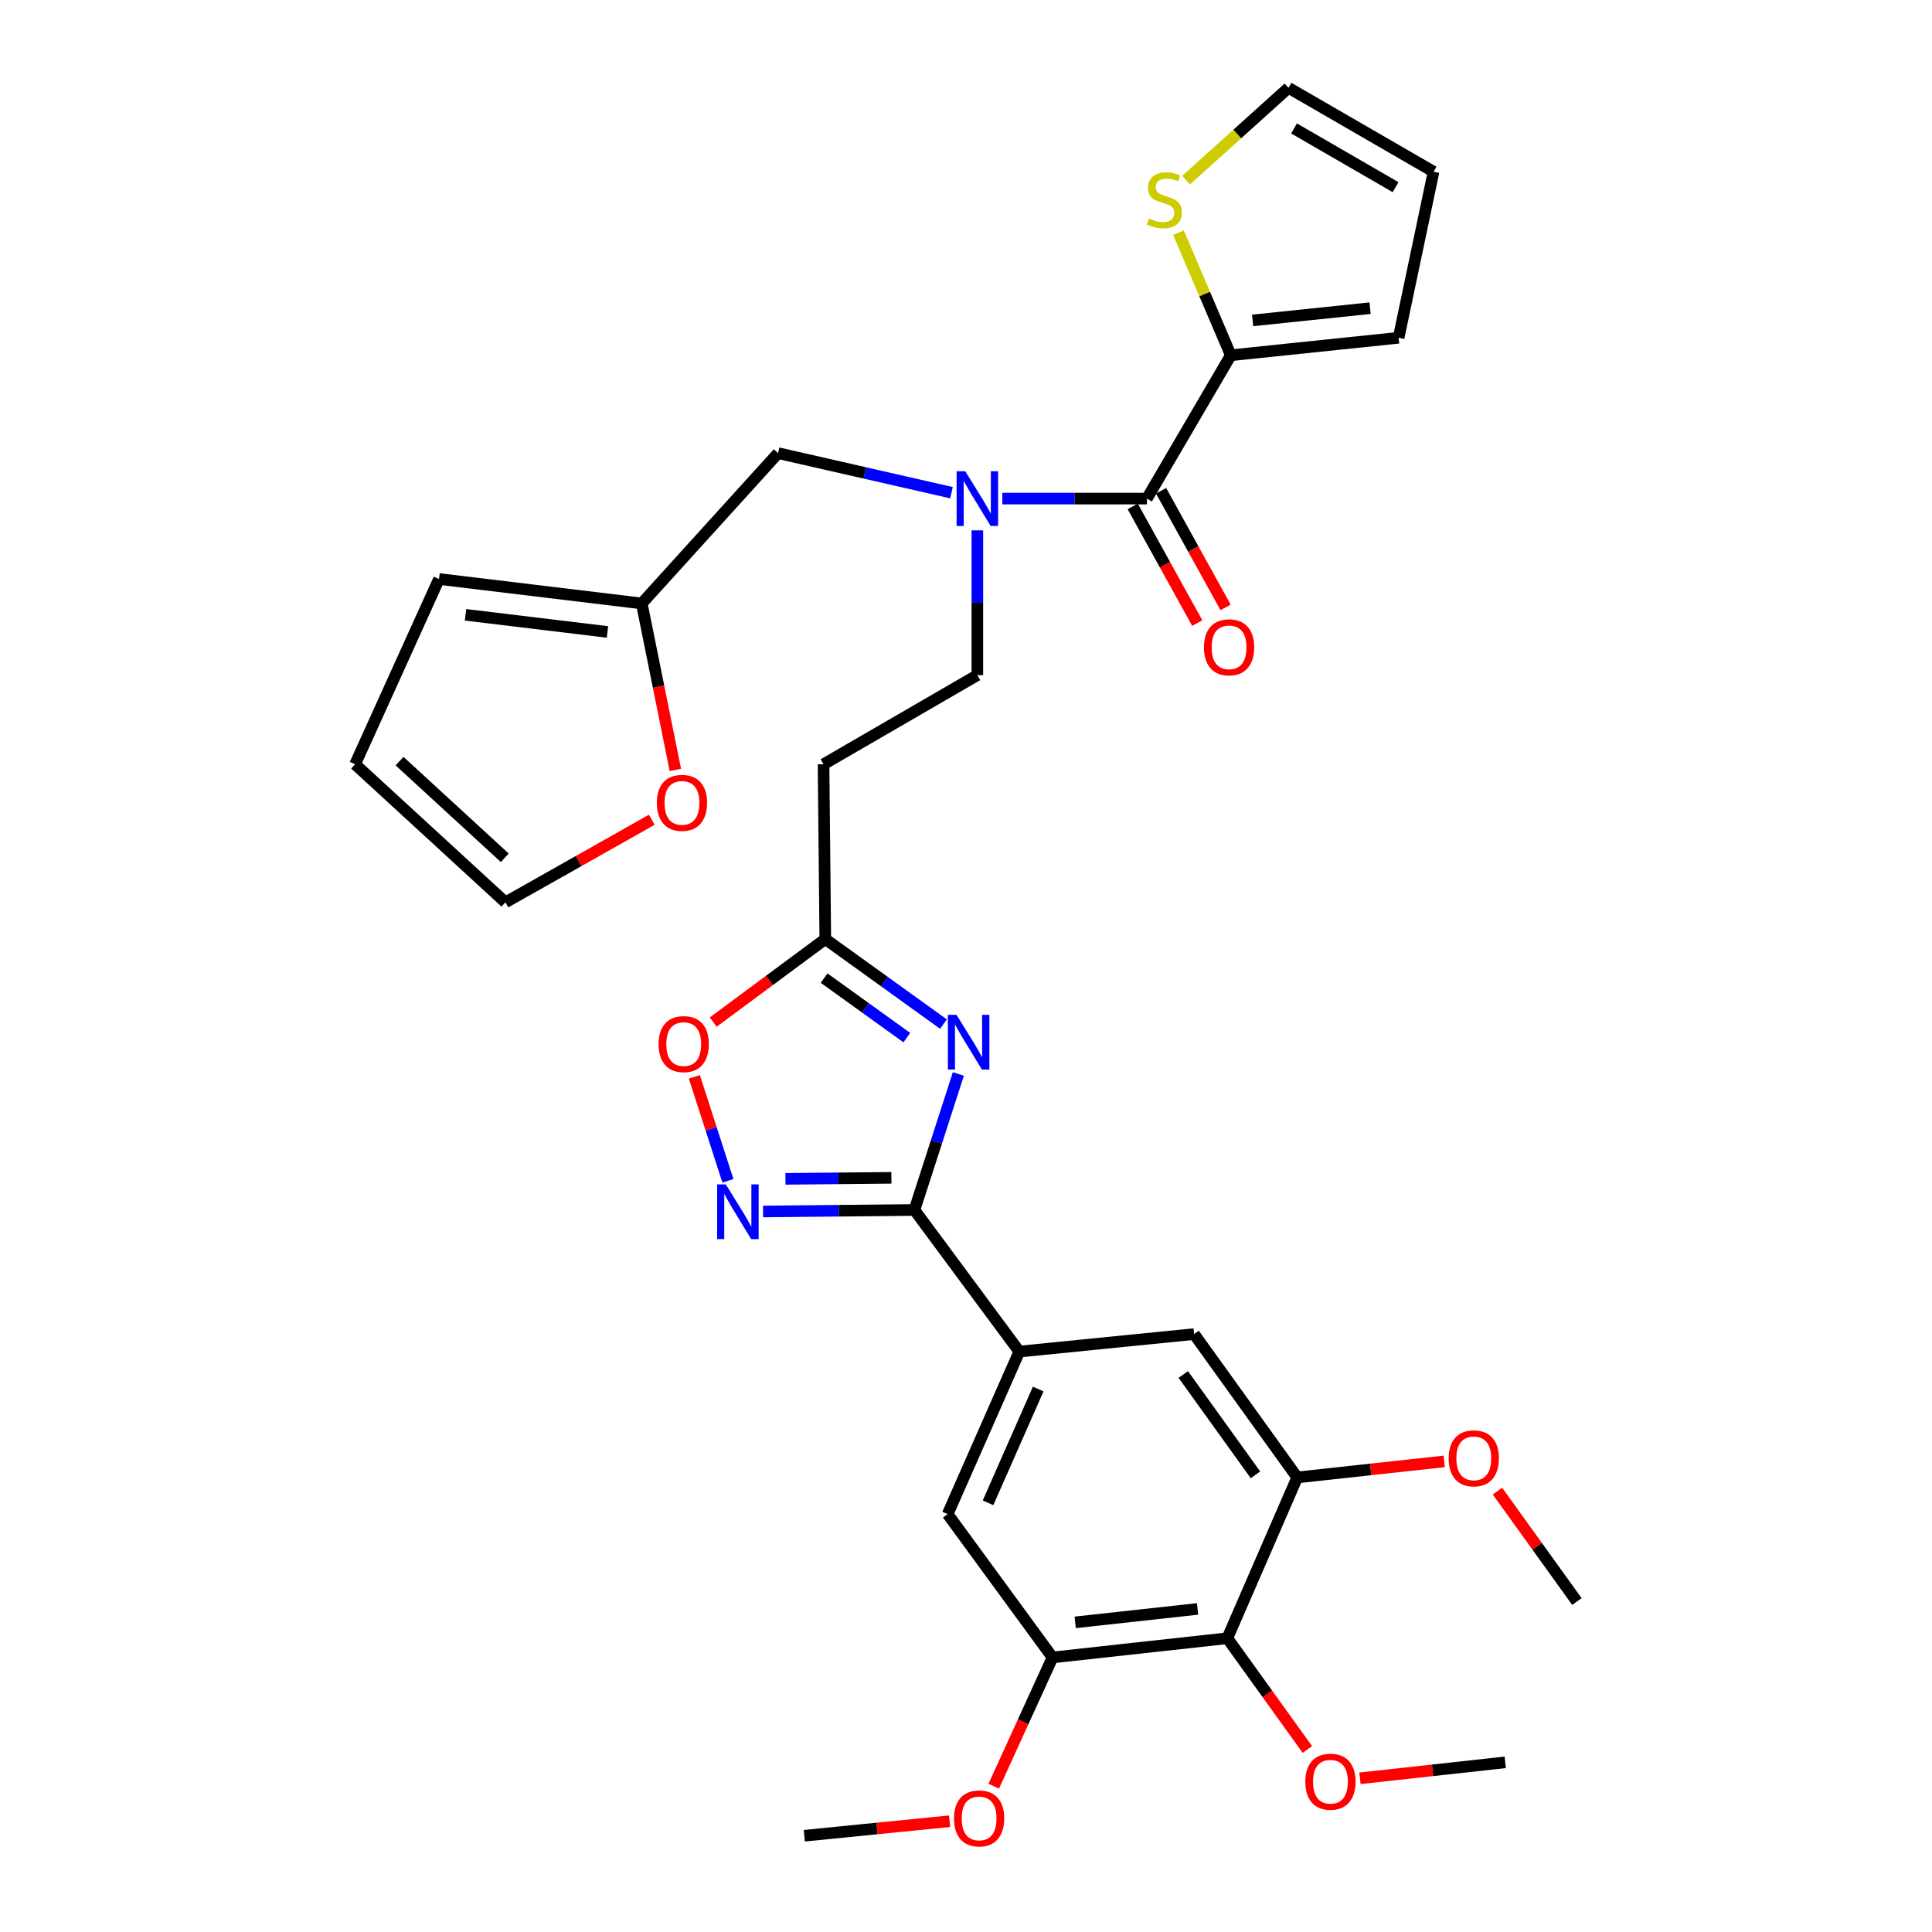 <?xml version='1.0' encoding='iso-8859-1'?>
<svg version='1.1' baseProfile='full'
              xmlns='http://www.w3.org/2000/svg'
                      xmlns:rdkit='http://www.rdkit.org/xml'
                      xmlns:xlink='http://www.w3.org/1999/xlink'
                  xml:space='preserve'
width='1000px' height='1000px' viewBox='0 0 1000 1000'>
<!-- END OF HEADER -->
<rect style='opacity:1.0;fill:#FFFFFF;stroke:none' width='1000' height='1000' x='0' y='0'> </rect>
<path class='bond-0' d='M 492.492,255.018 L 447.616,244.782' style='fill:none;fill-rule:evenodd;stroke:#0000FF;stroke-width:6px;stroke-linecap:butt;stroke-linejoin:miter;stroke-opacity:1' />
<path class='bond-0' d='M 447.616,244.782 L 402.74,234.545' style='fill:none;fill-rule:evenodd;stroke:#000000;stroke-width:6px;stroke-linecap:butt;stroke-linejoin:miter;stroke-opacity:1' />
<path class='bond-1' d='M 505.877,274.515 L 505.877,311.98' style='fill:none;fill-rule:evenodd;stroke:#0000FF;stroke-width:6px;stroke-linecap:butt;stroke-linejoin:miter;stroke-opacity:1' />
<path class='bond-1' d='M 505.877,311.98 L 505.877,349.445' style='fill:none;fill-rule:evenodd;stroke:#000000;stroke-width:6px;stroke-linecap:butt;stroke-linejoin:miter;stroke-opacity:1' />
<path class='bond-2' d='M 518.811,258.071 L 556.224,258.071' style='fill:none;fill-rule:evenodd;stroke:#0000FF;stroke-width:6px;stroke-linecap:butt;stroke-linejoin:miter;stroke-opacity:1' />
<path class='bond-2' d='M 556.224,258.071 L 593.637,258.071' style='fill:none;fill-rule:evenodd;stroke:#000000;stroke-width:6px;stroke-linecap:butt;stroke-linejoin:miter;stroke-opacity:1' />
<path class='bond-3' d='M 473.308,626.287 L 484.678,591.084' style='fill:none;fill-rule:evenodd;stroke:#000000;stroke-width:6px;stroke-linecap:butt;stroke-linejoin:miter;stroke-opacity:1' />
<path class='bond-3' d='M 484.678,591.084 L 496.049,555.881' style='fill:none;fill-rule:evenodd;stroke:#0000FF;stroke-width:6px;stroke-linecap:butt;stroke-linejoin:miter;stroke-opacity:1' />
<path class='bond-4' d='M 473.308,626.287 L 434.133,626.675' style='fill:none;fill-rule:evenodd;stroke:#000000;stroke-width:6px;stroke-linecap:butt;stroke-linejoin:miter;stroke-opacity:1' />
<path class='bond-4' d='M 434.133,626.675 L 394.958,627.062' style='fill:none;fill-rule:evenodd;stroke:#0000FF;stroke-width:6px;stroke-linecap:butt;stroke-linejoin:miter;stroke-opacity:1' />
<path class='bond-4' d='M 461.389,609.64 L 433.967,609.911' style='fill:none;fill-rule:evenodd;stroke:#000000;stroke-width:6px;stroke-linecap:butt;stroke-linejoin:miter;stroke-opacity:1' />
<path class='bond-4' d='M 433.967,609.911 L 406.545,610.182' style='fill:none;fill-rule:evenodd;stroke:#0000FF;stroke-width:6px;stroke-linecap:butt;stroke-linejoin:miter;stroke-opacity:1' />
<path class='bond-5' d='M 473.308,626.287 L 527.596,699.575' style='fill:none;fill-rule:evenodd;stroke:#000000;stroke-width:6px;stroke-linecap:butt;stroke-linejoin:miter;stroke-opacity:1' />
<path class='bond-6' d='M 488.335,530.067 L 457.752,508.061' style='fill:none;fill-rule:evenodd;stroke:#0000FF;stroke-width:6px;stroke-linecap:butt;stroke-linejoin:miter;stroke-opacity:1' />
<path class='bond-6' d='M 457.752,508.061 L 427.169,486.055' style='fill:none;fill-rule:evenodd;stroke:#000000;stroke-width:6px;stroke-linecap:butt;stroke-linejoin:miter;stroke-opacity:1' />
<path class='bond-6' d='M 469.368,537.073 L 447.96,521.669' style='fill:none;fill-rule:evenodd;stroke:#0000FF;stroke-width:6px;stroke-linecap:butt;stroke-linejoin:miter;stroke-opacity:1' />
<path class='bond-6' d='M 447.96,521.669 L 426.552,506.264' style='fill:none;fill-rule:evenodd;stroke:#000000;stroke-width:6px;stroke-linecap:butt;stroke-linejoin:miter;stroke-opacity:1' />
<path class='bond-7' d='M 427.169,486.055 L 398.17,507.539' style='fill:none;fill-rule:evenodd;stroke:#000000;stroke-width:6px;stroke-linecap:butt;stroke-linejoin:miter;stroke-opacity:1' />
<path class='bond-7' d='M 398.17,507.539 L 369.171,529.023' style='fill:none;fill-rule:evenodd;stroke:#FF0000;stroke-width:6px;stroke-linecap:butt;stroke-linejoin:miter;stroke-opacity:1' />
<path class='bond-8' d='M 427.169,486.055 L 426.265,395.584' style='fill:none;fill-rule:evenodd;stroke:#000000;stroke-width:6px;stroke-linecap:butt;stroke-linejoin:miter;stroke-opacity:1' />
<path class='bond-9' d='M 359.393,557.384 L 368.081,584.291' style='fill:none;fill-rule:evenodd;stroke:#FF0000;stroke-width:6px;stroke-linecap:butt;stroke-linejoin:miter;stroke-opacity:1' />
<path class='bond-9' d='M 368.081,584.291 L 376.769,611.197' style='fill:none;fill-rule:evenodd;stroke:#0000FF;stroke-width:6px;stroke-linecap:butt;stroke-linejoin:miter;stroke-opacity:1' />
<path class='bond-10' d='M 635.259,847.947 L 544.788,857.894' style='fill:none;fill-rule:evenodd;stroke:#000000;stroke-width:6px;stroke-linecap:butt;stroke-linejoin:miter;stroke-opacity:1' />
<path class='bond-10' d='M 619.856,832.775 L 556.527,839.738' style='fill:none;fill-rule:evenodd;stroke:#000000;stroke-width:6px;stroke-linecap:butt;stroke-linejoin:miter;stroke-opacity:1' />
<path class='bond-11' d='M 635.259,847.947 L 671.442,764.713' style='fill:none;fill-rule:evenodd;stroke:#000000;stroke-width:6px;stroke-linecap:butt;stroke-linejoin:miter;stroke-opacity:1' />
<path class='bond-12' d='M 635.259,847.947 L 655.973,876.736' style='fill:none;fill-rule:evenodd;stroke:#000000;stroke-width:6px;stroke-linecap:butt;stroke-linejoin:miter;stroke-opacity:1' />
<path class='bond-12' d='M 655.973,876.736 L 676.687,905.524' style='fill:none;fill-rule:evenodd;stroke:#FF0000;stroke-width:6px;stroke-linecap:butt;stroke-linejoin:miter;stroke-opacity:1' />
<path class='bond-13' d='M 544.788,857.894 L 490.5,783.712' style='fill:none;fill-rule:evenodd;stroke:#000000;stroke-width:6px;stroke-linecap:butt;stroke-linejoin:miter;stroke-opacity:1' />
<path class='bond-14' d='M 544.788,857.894 L 529.58,891.207' style='fill:none;fill-rule:evenodd;stroke:#000000;stroke-width:6px;stroke-linecap:butt;stroke-linejoin:miter;stroke-opacity:1' />
<path class='bond-14' d='M 529.58,891.207 L 514.371,924.521' style='fill:none;fill-rule:evenodd;stroke:#FF0000;stroke-width:6px;stroke-linecap:butt;stroke-linejoin:miter;stroke-opacity:1' />
<path class='bond-15' d='M 671.442,764.713 L 618.066,690.522' style='fill:none;fill-rule:evenodd;stroke:#000000;stroke-width:6px;stroke-linecap:butt;stroke-linejoin:miter;stroke-opacity:1' />
<path class='bond-15' d='M 649.827,763.375 L 612.464,711.441' style='fill:none;fill-rule:evenodd;stroke:#000000;stroke-width:6px;stroke-linecap:butt;stroke-linejoin:miter;stroke-opacity:1' />
<path class='bond-16' d='M 671.442,764.713 L 709.485,760.568' style='fill:none;fill-rule:evenodd;stroke:#000000;stroke-width:6px;stroke-linecap:butt;stroke-linejoin:miter;stroke-opacity:1' />
<path class='bond-16' d='M 709.485,760.568 L 747.527,756.424' style='fill:none;fill-rule:evenodd;stroke:#FF0000;stroke-width:6px;stroke-linecap:butt;stroke-linejoin:miter;stroke-opacity:1' />
<path class='bond-17' d='M 527.596,699.575 L 618.066,690.522' style='fill:none;fill-rule:evenodd;stroke:#000000;stroke-width:6px;stroke-linecap:butt;stroke-linejoin:miter;stroke-opacity:1' />
<path class='bond-18' d='M 527.596,699.575 L 490.5,783.712' style='fill:none;fill-rule:evenodd;stroke:#000000;stroke-width:6px;stroke-linecap:butt;stroke-linejoin:miter;stroke-opacity:1' />
<path class='bond-18' d='M 537.371,718.958 L 511.404,777.855' style='fill:none;fill-rule:evenodd;stroke:#000000;stroke-width:6px;stroke-linecap:butt;stroke-linejoin:miter;stroke-opacity:1' />
<path class='bond-19' d='M 703.91,920.449 L 741.508,916.316' style='fill:none;fill-rule:evenodd;stroke:#FF0000;stroke-width:6px;stroke-linecap:butt;stroke-linejoin:miter;stroke-opacity:1' />
<path class='bond-19' d='M 741.508,916.316 L 779.105,912.182' style='fill:none;fill-rule:evenodd;stroke:#000000;stroke-width:6px;stroke-linecap:butt;stroke-linejoin:miter;stroke-opacity:1' />
<path class='bond-20' d='M 775.088,771.802 L 795.644,800.375' style='fill:none;fill-rule:evenodd;stroke:#FF0000;stroke-width:6px;stroke-linecap:butt;stroke-linejoin:miter;stroke-opacity:1' />
<path class='bond-20' d='M 795.644,800.375 L 816.201,828.948' style='fill:none;fill-rule:evenodd;stroke:#000000;stroke-width:6px;stroke-linecap:butt;stroke-linejoin:miter;stroke-opacity:1' />
<path class='bond-21' d='M 491.516,942.656 L 453.913,946.419' style='fill:none;fill-rule:evenodd;stroke:#FF0000;stroke-width:6px;stroke-linecap:butt;stroke-linejoin:miter;stroke-opacity:1' />
<path class='bond-21' d='M 453.913,946.419 L 416.309,950.181' style='fill:none;fill-rule:evenodd;stroke:#000000;stroke-width:6px;stroke-linecap:butt;stroke-linejoin:miter;stroke-opacity:1' />
<path class='bond-22' d='M 332.172,312.35 L 402.74,234.545' style='fill:none;fill-rule:evenodd;stroke:#000000;stroke-width:6px;stroke-linecap:butt;stroke-linejoin:miter;stroke-opacity:1' />
<path class='bond-23' d='M 332.172,312.35 L 340.869,355.443' style='fill:none;fill-rule:evenodd;stroke:#000000;stroke-width:6px;stroke-linecap:butt;stroke-linejoin:miter;stroke-opacity:1' />
<path class='bond-23' d='M 340.869,355.443 L 349.566,398.536' style='fill:none;fill-rule:evenodd;stroke:#FF0000;stroke-width:6px;stroke-linecap:butt;stroke-linejoin:miter;stroke-opacity:1' />
<path class='bond-24' d='M 332.172,312.35 L 227.228,299.684' style='fill:none;fill-rule:evenodd;stroke:#000000;stroke-width:6px;stroke-linecap:butt;stroke-linejoin:miter;stroke-opacity:1' />
<path class='bond-24' d='M 314.421,327.093 L 240.961,318.227' style='fill:none;fill-rule:evenodd;stroke:#000000;stroke-width:6px;stroke-linecap:butt;stroke-linejoin:miter;stroke-opacity:1' />
<path class='bond-25' d='M 426.265,395.584 L 505.877,349.445' style='fill:none;fill-rule:evenodd;stroke:#000000;stroke-width:6px;stroke-linecap:butt;stroke-linejoin:miter;stroke-opacity:1' />
<path class='bond-26' d='M 337.364,424.303 L 299.484,445.679' style='fill:none;fill-rule:evenodd;stroke:#FF0000;stroke-width:6px;stroke-linecap:butt;stroke-linejoin:miter;stroke-opacity:1' />
<path class='bond-26' d='M 299.484,445.679 L 261.604,467.055' style='fill:none;fill-rule:evenodd;stroke:#000000;stroke-width:6px;stroke-linecap:butt;stroke-linejoin:miter;stroke-opacity:1' />
<path class='bond-27' d='M 227.228,299.684 L 183.799,395.584' style='fill:none;fill-rule:evenodd;stroke:#000000;stroke-width:6px;stroke-linecap:butt;stroke-linejoin:miter;stroke-opacity:1' />
<path class='bond-28' d='M 261.604,467.055 L 183.799,395.584' style='fill:none;fill-rule:evenodd;stroke:#000000;stroke-width:6px;stroke-linecap:butt;stroke-linejoin:miter;stroke-opacity:1' />
<path class='bond-28' d='M 261.274,443.989 L 206.811,393.959' style='fill:none;fill-rule:evenodd;stroke:#000000;stroke-width:6px;stroke-linecap:butt;stroke-linejoin:miter;stroke-opacity:1' />
<path class='bond-29' d='M 637.066,183.88 L 593.637,258.071' style='fill:none;fill-rule:evenodd;stroke:#000000;stroke-width:6px;stroke-linecap:butt;stroke-linejoin:miter;stroke-opacity:1' />
<path class='bond-30' d='M 637.066,183.88 L 623.521,152.153' style='fill:none;fill-rule:evenodd;stroke:#000000;stroke-width:6px;stroke-linecap:butt;stroke-linejoin:miter;stroke-opacity:1' />
<path class='bond-30' d='M 623.521,152.153 L 609.977,120.425' style='fill:none;fill-rule:evenodd;stroke:#CCCC00;stroke-width:6px;stroke-linecap:butt;stroke-linejoin:miter;stroke-opacity:1' />
<path class='bond-31' d='M 637.066,183.88 L 723.923,174.828' style='fill:none;fill-rule:evenodd;stroke:#000000;stroke-width:6px;stroke-linecap:butt;stroke-linejoin:miter;stroke-opacity:1' />
<path class='bond-31' d='M 648.357,165.848 L 709.157,159.512' style='fill:none;fill-rule:evenodd;stroke:#000000;stroke-width:6px;stroke-linecap:butt;stroke-linejoin:miter;stroke-opacity:1' />
<path class='bond-32' d='M 586.302,262.127 L 602.998,292.319' style='fill:none;fill-rule:evenodd;stroke:#000000;stroke-width:6px;stroke-linecap:butt;stroke-linejoin:miter;stroke-opacity:1' />
<path class='bond-32' d='M 602.998,292.319 L 619.694,322.512' style='fill:none;fill-rule:evenodd;stroke:#FF0000;stroke-width:6px;stroke-linecap:butt;stroke-linejoin:miter;stroke-opacity:1' />
<path class='bond-32' d='M 600.973,254.015 L 617.668,284.207' style='fill:none;fill-rule:evenodd;stroke:#000000;stroke-width:6px;stroke-linecap:butt;stroke-linejoin:miter;stroke-opacity:1' />
<path class='bond-32' d='M 617.668,284.207 L 634.364,314.399' style='fill:none;fill-rule:evenodd;stroke:#FF0000;stroke-width:6px;stroke-linecap:butt;stroke-linejoin:miter;stroke-opacity:1' />
<path class='bond-33' d='M 613.932,93.223 L 640.428,69.339' style='fill:none;fill-rule:evenodd;stroke:#CCCC00;stroke-width:6px;stroke-linecap:butt;stroke-linejoin:miter;stroke-opacity:1' />
<path class='bond-33' d='M 640.428,69.339 L 666.925,45.455' style='fill:none;fill-rule:evenodd;stroke:#000000;stroke-width:6px;stroke-linecap:butt;stroke-linejoin:miter;stroke-opacity:1' />
<path class='bond-34' d='M 723.923,174.828 L 742.01,88.883' style='fill:none;fill-rule:evenodd;stroke:#000000;stroke-width:6px;stroke-linecap:butt;stroke-linejoin:miter;stroke-opacity:1' />
<path class='bond-35' d='M 666.925,45.455 L 742.01,88.883' style='fill:none;fill-rule:evenodd;stroke:#000000;stroke-width:6px;stroke-linecap:butt;stroke-linejoin:miter;stroke-opacity:1' />
<path class='bond-35' d='M 669.794,66.481 L 722.354,96.88' style='fill:none;fill-rule:evenodd;stroke:#000000;stroke-width:6px;stroke-linecap:butt;stroke-linejoin:miter;stroke-opacity:1' />
<path  class='atom-0' d='M 499.617 243.911
L 508.897 258.911
Q 509.817 260.391, 511.297 263.071
Q 512.777 265.751, 512.857 265.911
L 512.857 243.911
L 516.617 243.911
L 516.617 272.231
L 512.737 272.231
L 502.777 255.831
Q 501.617 253.911, 500.377 251.711
Q 499.177 249.511, 498.817 248.831
L 498.817 272.231
L 495.137 272.231
L 495.137 243.911
L 499.617 243.911
' fill='#0000FF'/>
<path  class='atom-2' d='M 495.1 525.279
L 504.38 540.279
Q 505.3 541.759, 506.78 544.439
Q 508.26 547.119, 508.34 547.279
L 508.34 525.279
L 512.1 525.279
L 512.1 553.599
L 508.22 553.599
L 498.26 537.199
Q 497.1 535.279, 495.86 533.079
Q 494.66 530.879, 494.3 530.199
L 494.3 553.599
L 490.62 553.599
L 490.62 525.279
L 495.1 525.279
' fill='#0000FF'/>
<path  class='atom-4' d='M 340.891 540.423
Q 340.891 533.623, 344.251 529.823
Q 347.611 526.023, 353.891 526.023
Q 360.171 526.023, 363.531 529.823
Q 366.891 533.623, 366.891 540.423
Q 366.891 547.303, 363.491 551.223
Q 360.091 555.103, 353.891 555.103
Q 347.651 555.103, 344.251 551.223
Q 340.891 547.343, 340.891 540.423
M 353.891 551.903
Q 358.211 551.903, 360.531 549.023
Q 362.891 546.103, 362.891 540.423
Q 362.891 534.863, 360.531 532.063
Q 358.211 529.223, 353.891 529.223
Q 349.571 529.223, 347.211 532.023
Q 344.891 534.823, 344.891 540.423
Q 344.891 546.143, 347.211 549.023
Q 349.571 551.903, 353.891 551.903
' fill='#FF0000'/>
<path  class='atom-5' d='M 375.674 613.031
L 384.954 628.031
Q 385.874 629.511, 387.354 632.191
Q 388.834 634.871, 388.914 635.031
L 388.914 613.031
L 392.674 613.031
L 392.674 641.351
L 388.794 641.351
L 378.834 624.951
Q 377.674 623.031, 376.434 620.831
Q 375.234 618.631, 374.874 617.951
L 374.874 641.351
L 371.194 641.351
L 371.194 613.031
L 375.674 613.031
' fill='#0000FF'/>
<path  class='atom-12' d='M 675.634 922.209
Q 675.634 915.409, 678.994 911.609
Q 682.354 907.809, 688.634 907.809
Q 694.914 907.809, 698.274 911.609
Q 701.634 915.409, 701.634 922.209
Q 701.634 929.089, 698.234 933.009
Q 694.834 936.889, 688.634 936.889
Q 682.394 936.889, 678.994 933.009
Q 675.634 929.129, 675.634 922.209
M 688.634 933.689
Q 692.954 933.689, 695.274 930.809
Q 697.634 927.889, 697.634 922.209
Q 697.634 916.649, 695.274 913.849
Q 692.954 911.009, 688.634 911.009
Q 684.314 911.009, 681.954 913.809
Q 679.634 916.609, 679.634 922.209
Q 679.634 927.929, 681.954 930.809
Q 684.314 933.689, 688.634 933.689
' fill='#FF0000'/>
<path  class='atom-13' d='M 749.825 754.837
Q 749.825 748.037, 753.185 744.237
Q 756.545 740.437, 762.825 740.437
Q 769.105 740.437, 772.465 744.237
Q 775.825 748.037, 775.825 754.837
Q 775.825 761.717, 772.425 765.637
Q 769.025 769.517, 762.825 769.517
Q 756.585 769.517, 753.185 765.637
Q 749.825 761.757, 749.825 754.837
M 762.825 766.317
Q 767.145 766.317, 769.465 763.437
Q 771.825 760.517, 771.825 754.837
Q 771.825 749.277, 769.465 746.477
Q 767.145 743.637, 762.825 743.637
Q 758.505 743.637, 756.145 746.437
Q 753.825 749.237, 753.825 754.837
Q 753.825 760.557, 756.145 763.437
Q 758.505 766.317, 762.825 766.317
' fill='#FF0000'/>
<path  class='atom-14' d='M 493.789 941.208
Q 493.789 934.408, 497.149 930.608
Q 500.509 926.808, 506.789 926.808
Q 513.069 926.808, 516.429 930.608
Q 519.789 934.408, 519.789 941.208
Q 519.789 948.088, 516.389 952.008
Q 512.989 955.888, 506.789 955.888
Q 500.549 955.888, 497.149 952.008
Q 493.789 948.128, 493.789 941.208
M 506.789 952.688
Q 511.109 952.688, 513.429 949.808
Q 515.789 946.888, 515.789 941.208
Q 515.789 935.648, 513.429 932.848
Q 511.109 930.008, 506.789 930.008
Q 502.469 930.008, 500.109 932.808
Q 497.789 935.608, 497.789 941.208
Q 497.789 946.928, 500.109 949.808
Q 502.469 952.688, 506.789 952.688
' fill='#FF0000'/>
<path  class='atom-21' d='M 339.987 415.567
Q 339.987 408.767, 343.347 404.967
Q 346.707 401.167, 352.987 401.167
Q 359.267 401.167, 362.627 404.967
Q 365.987 408.767, 365.987 415.567
Q 365.987 422.447, 362.587 426.367
Q 359.187 430.247, 352.987 430.247
Q 346.747 430.247, 343.347 426.367
Q 339.987 422.487, 339.987 415.567
M 352.987 427.047
Q 357.307 427.047, 359.627 424.167
Q 361.987 421.247, 361.987 415.567
Q 361.987 410.007, 359.627 407.207
Q 357.307 404.367, 352.987 404.367
Q 348.667 404.367, 346.307 407.167
Q 343.987 409.967, 343.987 415.567
Q 343.987 421.287, 346.307 424.167
Q 348.667 427.047, 352.987 427.047
' fill='#FF0000'/>
<path  class='atom-28' d='M 594.69 113.076
Q 595.01 113.196, 596.33 113.756
Q 597.65 114.316, 599.09 114.676
Q 600.57 114.996, 602.01 114.996
Q 604.69 114.996, 606.25 113.716
Q 607.81 112.396, 607.81 110.116
Q 607.81 108.556, 607.01 107.596
Q 606.25 106.636, 605.05 106.116
Q 603.85 105.596, 601.85 104.996
Q 599.33 104.236, 597.81 103.516
Q 596.33 102.796, 595.25 101.276
Q 594.21 99.756, 594.21 97.196
Q 594.21 93.636, 596.61 91.436
Q 599.05 89.236, 603.85 89.236
Q 607.13 89.236, 610.85 90.796
L 609.93 93.876
Q 606.53 92.476, 603.97 92.476
Q 601.21 92.476, 599.69 93.636
Q 598.17 94.756, 598.21 96.716
Q 598.21 98.236, 598.97 99.156
Q 599.77 100.076, 600.89 100.596
Q 602.05 101.116, 603.97 101.716
Q 606.53 102.516, 608.05 103.316
Q 609.57 104.116, 610.65 105.756
Q 611.77 107.356, 611.77 110.116
Q 611.77 114.036, 609.13 116.156
Q 606.53 118.236, 602.17 118.236
Q 599.65 118.236, 597.73 117.676
Q 595.85 117.156, 593.61 116.236
L 594.69 113.076
' fill='#CCCC00'/>
<path  class='atom-31' d='M 623.163 335.052
Q 623.163 328.252, 626.523 324.452
Q 629.883 320.652, 636.163 320.652
Q 642.443 320.652, 645.803 324.452
Q 649.163 328.252, 649.163 335.052
Q 649.163 341.932, 645.763 345.852
Q 642.363 349.732, 636.163 349.732
Q 629.923 349.732, 626.523 345.852
Q 623.163 341.972, 623.163 335.052
M 636.163 346.532
Q 640.483 346.532, 642.803 343.652
Q 645.163 340.732, 645.163 335.052
Q 645.163 329.492, 642.803 326.692
Q 640.483 323.852, 636.163 323.852
Q 631.843 323.852, 629.483 326.652
Q 627.163 329.452, 627.163 335.052
Q 627.163 340.772, 629.483 343.652
Q 631.843 346.532, 636.163 346.532
' fill='#FF0000'/>
</svg>
